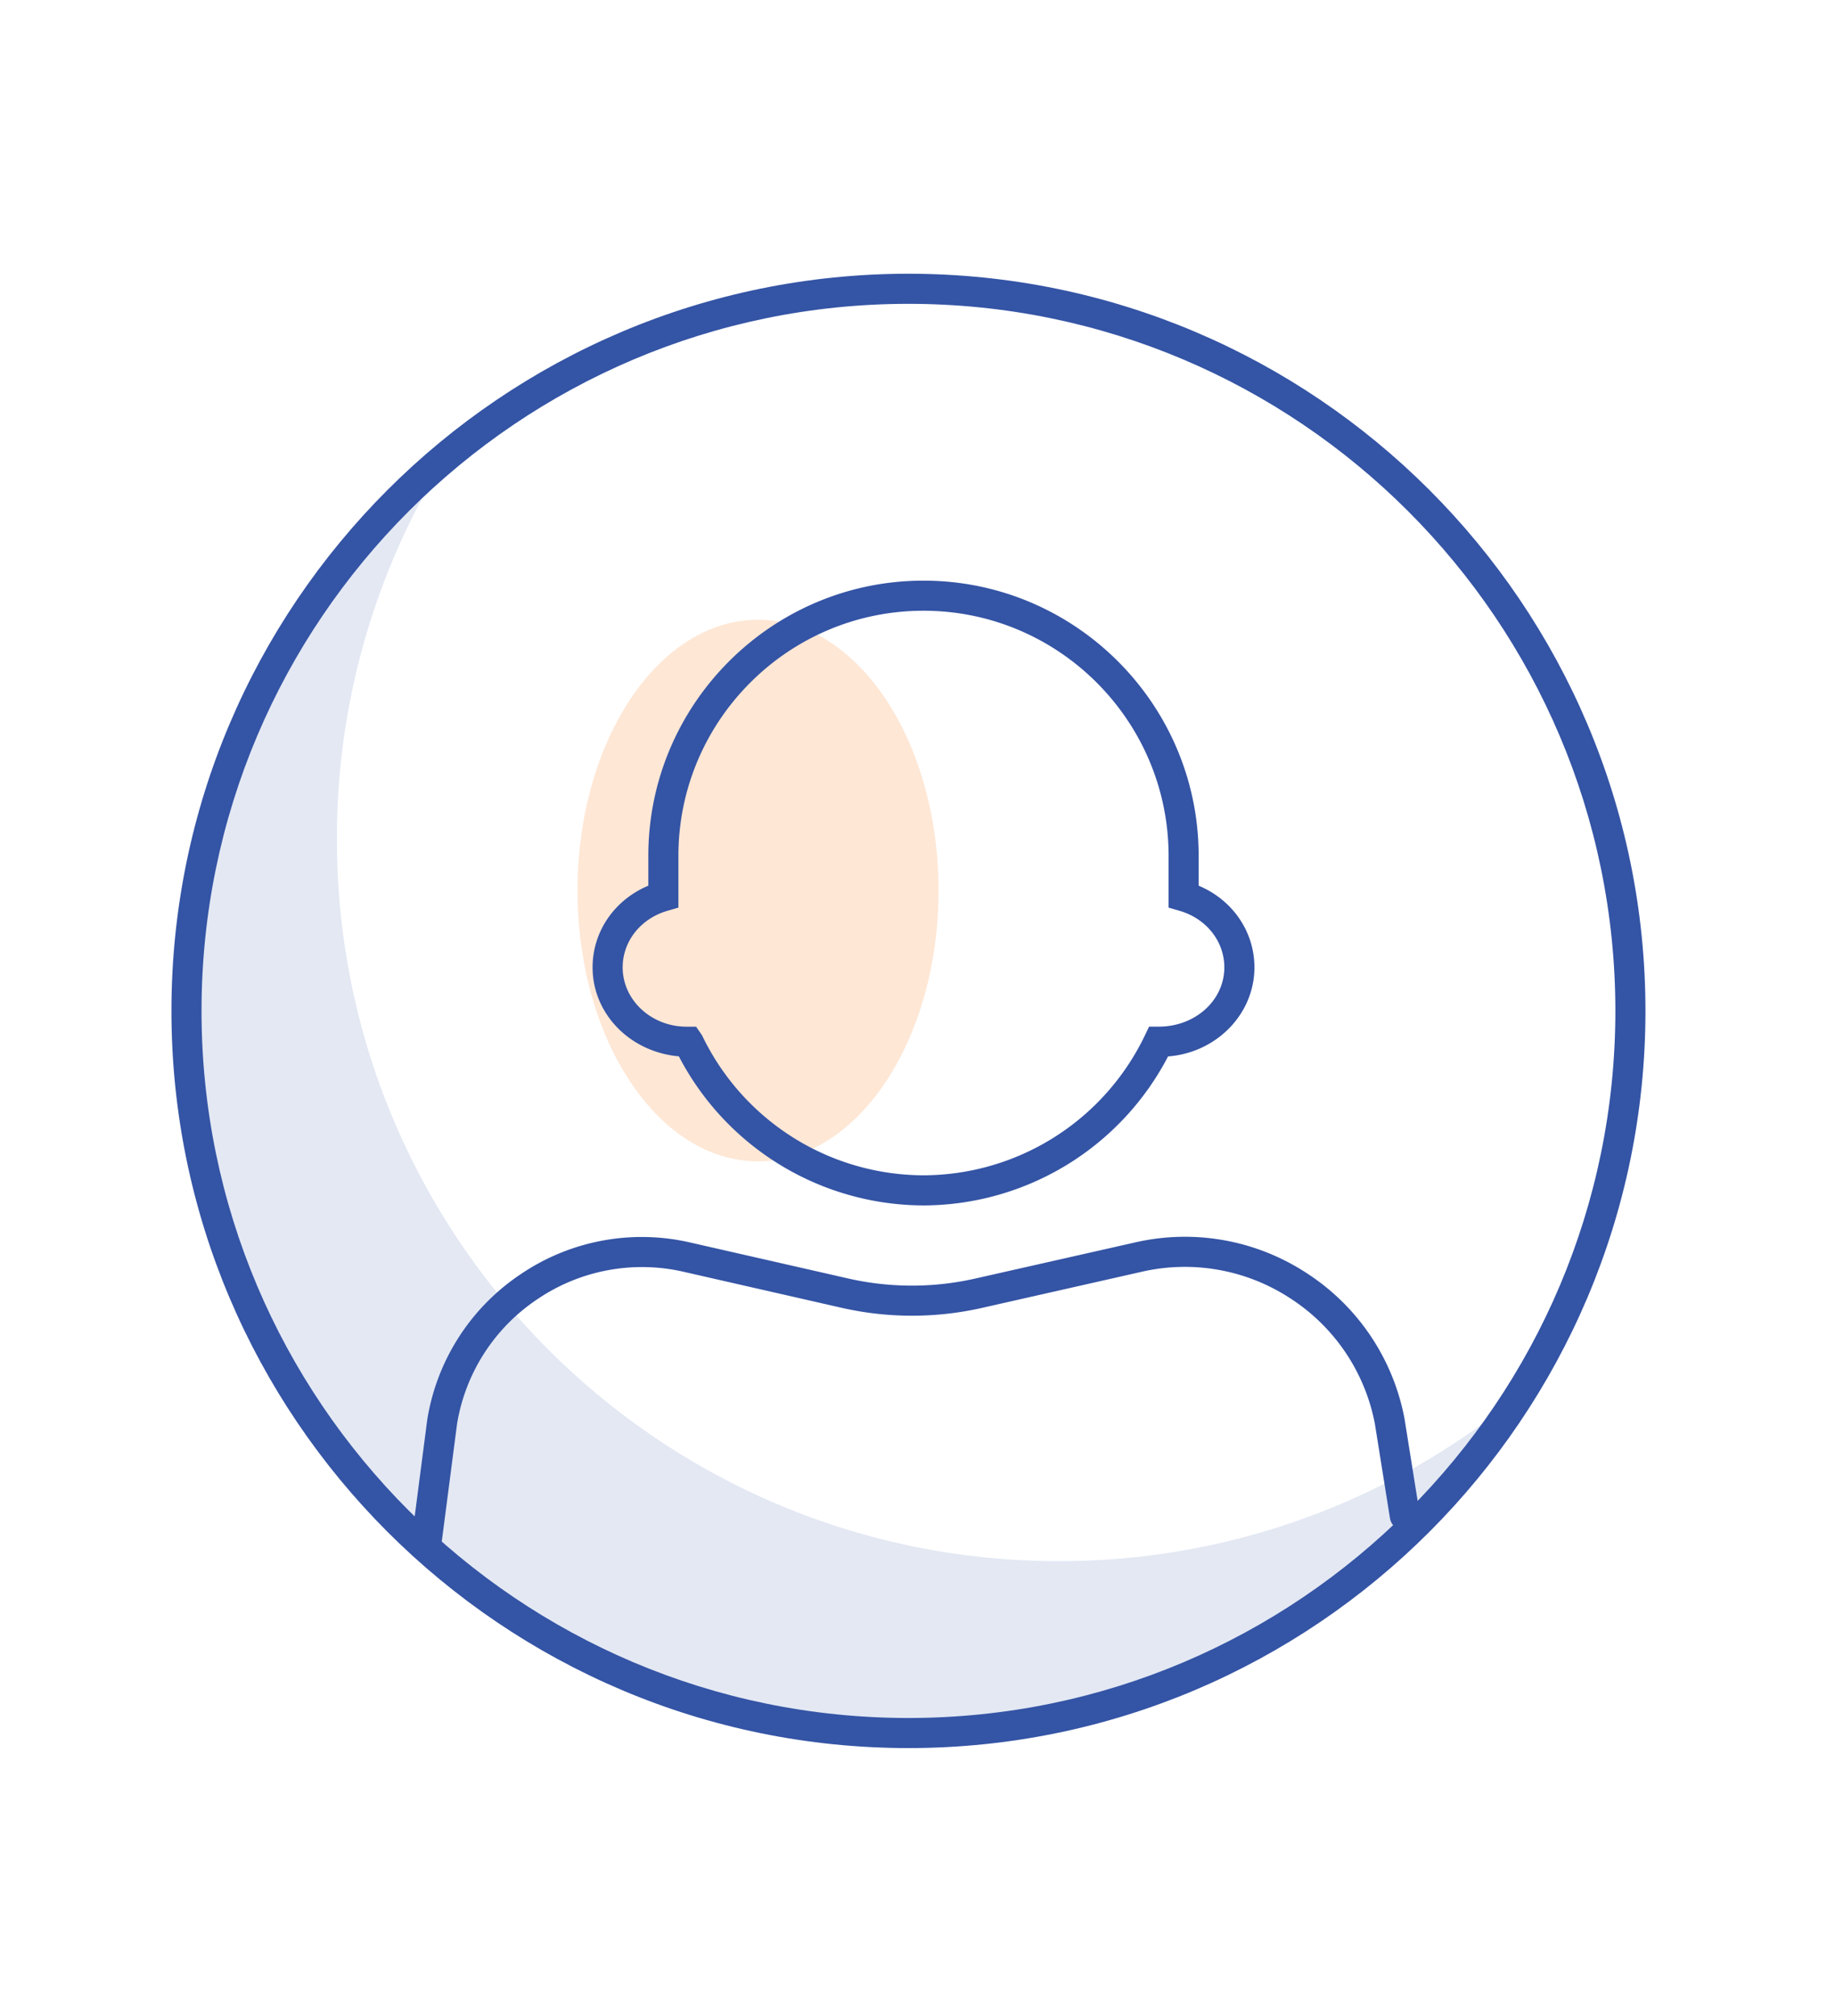 <svg xmlns="http://www.w3.org/2000/svg" xmlns:xlink="http://www.w3.org/1999/xlink" xml:space="preserve" width="61" height="67"><g opacity=".35"><defs><path id="a" d="M19.199 20.6h12v18h-12z"/></defs><clipPath id="b"><use xlink:href="#a" overflow="visible"/></clipPath><path fill="#FBBA88" d="M25.199 20.598c3.314 0 6 4.029 6 9s-2.687 9-6 9-6-4.029-6-9 2.686-9 6-9" clip-path="url(#b)"/></g><path fill="#3454A5" d="M30.699 40.063a9.195 9.195 0 0 1-8.132-4.955c-1.63-.146-2.868-1.417-2.868-2.957 0-1.194.73-2.244 1.853-2.715v-.991c0-5.043 4.104-9.147 9.147-9.147s9.147 4.104 9.147 9.147v.991c1.123.471 1.854 1.521 1.854 2.715 0 1.557-1.267 2.837-2.871 2.96a9.194 9.194 0 0 1-8.13 4.952m0-19.765c-4.492 0-8.147 3.655-8.147 8.147v1.72l-.361.105c-.892.257-1.492 1.013-1.492 1.881 0 1.087.953 1.971 2.125 1.971h.316l.196.284a8.188 8.188 0 0 0 7.363 4.656 8.19 8.19 0 0 0 7.363-4.656l.136-.285h.318c1.23 0 2.184-.884 2.184-1.97 0-.868-.601-1.624-1.492-1.881l-.361-.105v-1.72c-.001-4.492-3.656-8.147-8.148-8.147"/><g opacity=".15"><defs><path id="c" d="M6.199 15.73h44.699v42.15H6.199z"/></defs><clipPath id="d"><use xlink:href="#c" overflow="visible"/></clipPath><path fill="#4062AD" fill-rule="evenodd" d="M50.898 46.038a23.907 23.907 0 0 1-15.699 5.847c-13.255 0-24-10.746-24-24a23.89 23.89 0 0 1 3.3-12.153c-5.084 4.4-8.3 10.901-8.3 18.153 0 13.254 10.745 24 24 24 8.82 0 16.529-4.758 20.699-11.847" clip-path="url(#d)" clip-rule="evenodd"/></g><path fill="#3454A5" d="M14.199 51.598a.5.5 0 0 1-.496-.565l.5-3.85a7.183 7.183 0 0 1 3.114-4.84 7.17 7.17 0 0 1 5.641-1.045l5.248 1.195a9.548 9.548 0 0 0 4.205.002l5.325-1.203a7.386 7.386 0 0 1 5.72 1.033 7.387 7.387 0 0 1 3.234 4.828l.502 3.143a.499.499 0 0 1-.414.572.498.498 0 0 1-.573-.414l-.5-3.129a6.384 6.384 0 0 0-2.797-4.164 6.399 6.399 0 0 0-4.951-.894l-5.324 1.204a10.551 10.551 0 0 1-4.648-.004l-5.248-1.196a6.192 6.192 0 0 0-4.862.901 6.182 6.182 0 0 0-2.682 4.156l-.498 3.832a.502.502 0 0 1-.496.438"/><path fill="#3454A5" d="M30.199 58.098c-13.509 0-24.5-10.991-24.5-24.5s10.991-24.5 24.5-24.5c13.508 0 24.5 10.991 24.5 24.5s-10.992 24.5-24.5 24.5m0-48c-12.958 0-23.5 10.542-23.5 23.5s10.542 23.5 23.5 23.5 23.5-10.542 23.5-23.5-10.543-23.5-23.5-23.5"/></svg>